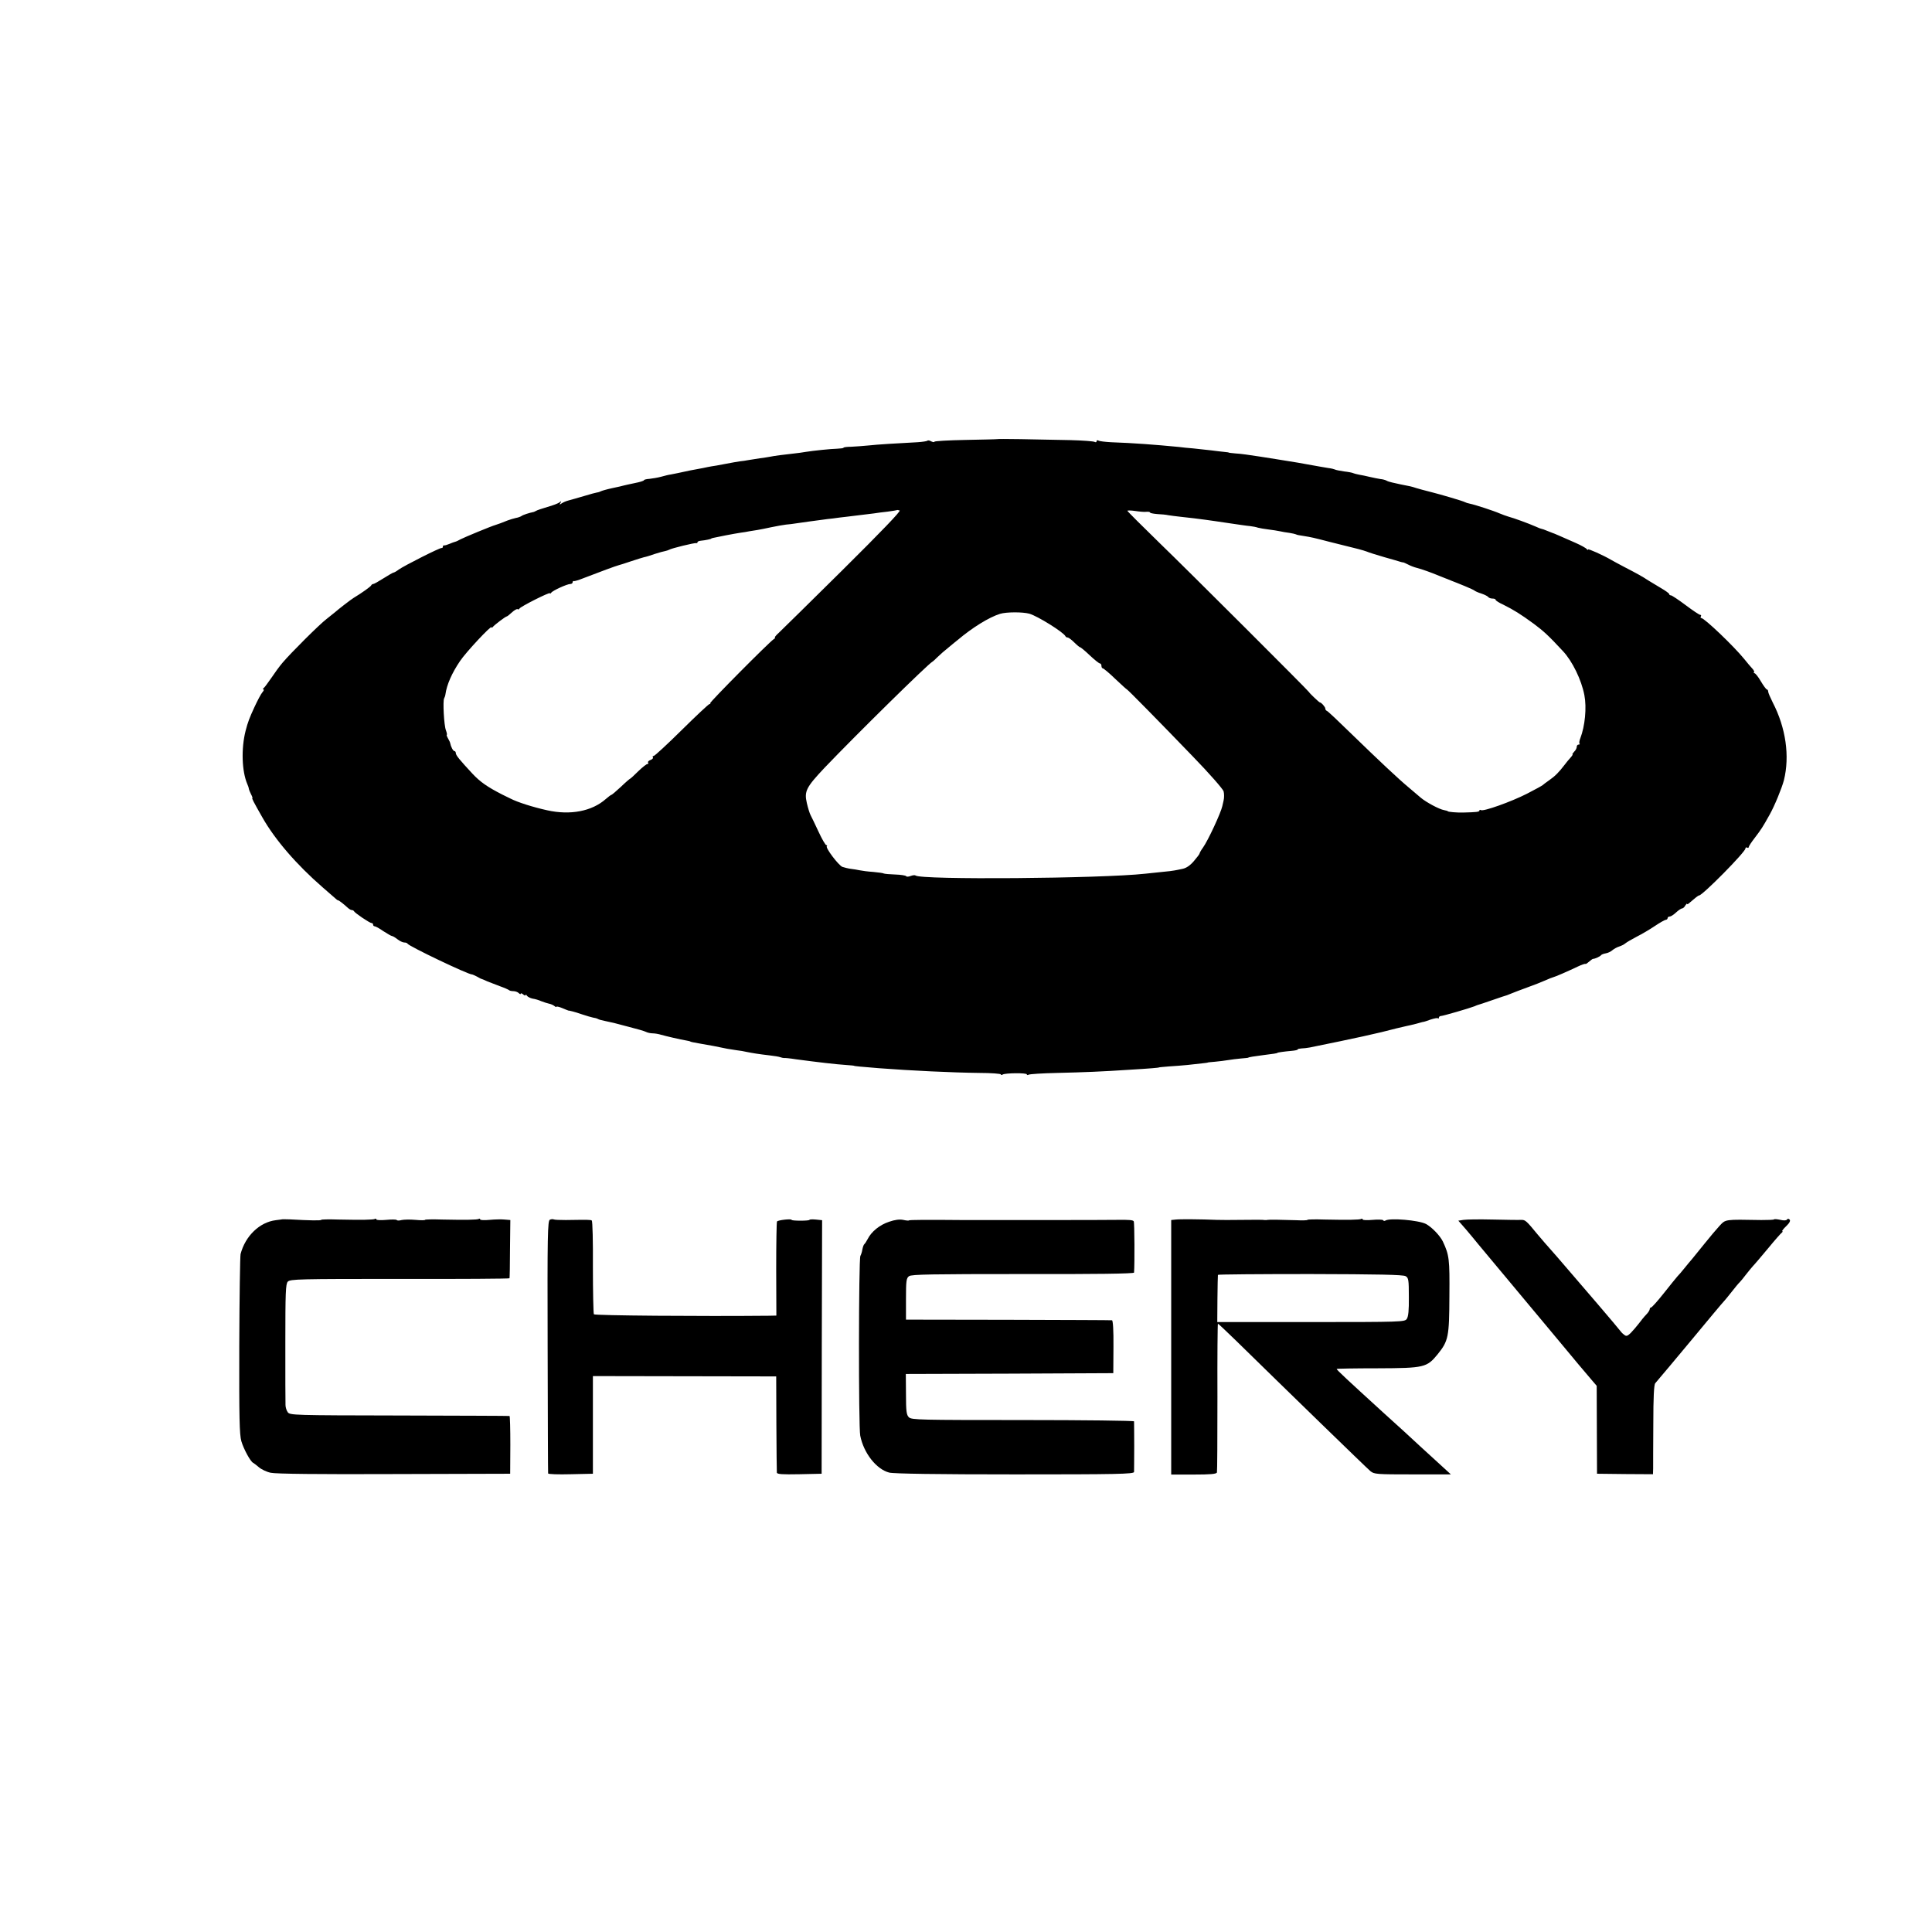 <?xml version="1.0" standalone="no"?>
<!DOCTYPE svg PUBLIC "-//W3C//DTD SVG 20010904//EN"
 "http://www.w3.org/TR/2001/REC-SVG-20010904/DTD/svg10.dtd">
<svg version="1.0" xmlns="http://www.w3.org/2000/svg"
 width="1191pt" height="1191pt" viewBox="0 0 1191 1191"
 preserveAspectRatio="xMidYMid meet">
<g transform="translate(0,1191) scale(0.1,-0.1)"
fill="#000000" stroke="none">
<path d="M6147 9203 c-1 -1 -89 -3 -195 -5 -105 -2 -192 -7 -192 -11 0 -4 -8
-3 -19 2 -10 6 -21 8 -24 4 -4 -3 -30 -7 -59 -9 -134 -7 -248 -14 -303 -20
-33 -3 -81 -7 -107 -8 -27 0 -48 -3 -48 -6 0 -3 -17 -5 -38 -6 -40 -1 -148
-12 -197 -20 -16 -3 -46 -7 -65 -9 -73 -8 -126 -15 -150 -20 -14 -3 -43 -7
-65 -10 -22 -3 -53 -8 -70 -11 -16 -3 -41 -7 -55 -8 -14 -2 -54 -9 -90 -16
-36 -7 -74 -14 -85 -15 -11 -2 -33 -6 -50 -10 -16 -3 -52 -10 -80 -15 -27 -6
-61 -13 -75 -16 -14 -3 -34 -7 -45 -9 -11 -1 -38 -8 -60 -14 -22 -6 -55 -11
-72 -13 -18 -1 -33 -5 -33 -8 0 -4 -26 -12 -57 -18 -32 -7 -62 -13 -68 -15 -5
-2 -37 -9 -70 -16 -33 -7 -64 -16 -70 -19 -5 -3 -16 -7 -25 -8 -8 -1 -40 -10
-70 -19 -73 -21 -71 -21 -105 -30 -16 -4 -36 -13 -44 -19 -12 -9 -13 -8 -6 4
7 12 6 13 -6 3 -8 -6 -41 -19 -74 -28 -33 -10 -64 -20 -70 -24 -5 -3 -12 -6
-15 -7 -26 -5 -67 -18 -75 -25 -6 -4 -22 -10 -35 -12 -14 -3 -36 -10 -50 -15
-31 -13 -62 -24 -75 -28 -23 -6 -192 -76 -215 -88 -14 -8 -29 -15 -35 -16 -5
-1 -21 -7 -35 -13 -14 -6 -28 -10 -32 -9 -5 1 -8 -3 -8 -8 0 -5 -3 -9 -7 -8
-10 3 -229 -108 -265 -133 -14 -11 -29 -19 -33 -19 -3 0 -31 -16 -61 -35 -30
-19 -58 -35 -63 -35 -5 0 -11 -4 -13 -9 -3 -7 -57 -46 -107 -76 -17 -10 -97
-72 -117 -90 -6 -5 -29 -23 -50 -40 -45 -34 -222 -211 -272 -270 -19 -22 -50
-65 -70 -95 -21 -30 -41 -58 -47 -62 -5 -4 -6 -8 -1 -8 5 0 2 -8 -6 -17 -9
-10 -31 -52 -50 -93 -30 -65 -40 -91 -54 -145 -28 -111 -23 -249 10 -327 4 -9
9 -22 10 -30 1 -7 8 -23 14 -35 7 -13 10 -23 8 -23 -5 0 5 -20 62 -120 78
-137 210 -290 371 -430 35 -30 70 -61 77 -67 7 -7 15 -13 18 -13 6 0 36 -24
61 -47 8 -7 18 -13 23 -13 6 0 12 -3 14 -7 5 -11 97 -73 108 -73 6 0 10 -4 10
-10 0 -5 4 -10 9 -10 6 0 30 -13 54 -30 25 -16 49 -30 53 -30 5 0 20 -9 34
-20 14 -11 33 -20 42 -20 9 0 18 -3 20 -7 6 -15 377 -192 398 -190 3 0 16 -6
30 -13 14 -8 27 -15 30 -15 3 -1 19 -7 35 -15 17 -7 51 -20 78 -30 26 -9 50
-20 54 -23 3 -4 16 -7 28 -7 11 0 26 -5 33 -12 7 -7 12 -8 12 -4 0 5 7 3 15
-4 8 -7 15 -9 15 -4 0 5 4 3 8 -4 5 -7 21 -15 35 -18 15 -2 39 -9 54 -16 16
-6 37 -13 47 -15 11 -2 25 -8 33 -14 7 -6 13 -9 13 -5 0 3 16 0 35 -8 20 -9
38 -15 40 -16 3 0 6 0 8 -1 1 0 9 -2 17 -4 8 -2 36 -10 61 -19 25 -8 54 -17
65 -19 10 -1 24 -5 29 -8 6 -4 28 -10 50 -14 22 -5 45 -10 50 -11 6 -2 48 -13
95 -25 47 -12 93 -25 102 -30 10 -5 28 -9 41 -9 13 0 37 -4 53 -9 28 -8 117
-29 159 -36 11 -2 20 -4 20 -5 0 -2 18 -6 65 -14 55 -9 96 -17 163 -31 12 -2
38 -6 57 -9 19 -2 49 -7 65 -11 35 -7 71 -13 140 -21 28 -3 57 -8 65 -11 8 -3
18 -5 22 -5 5 1 38 -2 75 -8 135 -18 246 -31 308 -35 28 -2 50 -4 50 -5 0 -2
43 -6 155 -15 196 -15 448 -27 617 -29 73 0 133 -5 133 -9 0 -5 5 -5 11 -1 16
10 149 11 149 1 0 -5 5 -5 11 -2 6 4 86 9 177 11 167 4 272 8 452 20 118 7
175 12 175 14 0 1 27 3 60 6 33 2 85 6 115 9 30 3 71 8 90 10 19 2 35 4 35 5
0 1 20 3 45 5 25 2 61 7 80 10 19 3 55 8 80 10 25 2 45 4 45 5 0 3 40 9 94 16
57 7 86 11 86 14 0 2 41 8 87 12 21 2 38 5 38 9 0 3 10 5 23 6 12 0 36 3 52 6
276 56 419 87 535 118 25 6 52 12 60 14 8 1 35 8 60 14 25 7 46 13 47 12 2 0
20 6 42 14 22 7 42 11 45 8 3 -4 6 -2 6 4 0 5 6 10 13 10 12 0 177 48 207 60
8 4 17 7 20 8 3 0 43 14 90 30 47 16 87 30 90 30 3 1 16 6 30 12 14 6 57 22
95 36 39 14 88 33 110 43 22 10 45 19 50 20 11 2 89 36 152 66 23 11 44 18 47
16 2 -2 12 5 22 14 11 9 21 17 24 17 12 0 45 15 50 23 3 4 16 9 28 11 13 2 31
10 41 19 11 9 29 19 42 23 13 4 31 13 39 20 8 7 40 25 70 41 30 15 81 45 112
66 31 21 62 38 67 38 6 0 11 5 11 10 0 6 6 10 13 10 7 0 24 11 39 25 15 14 32
25 37 25 6 0 15 8 20 18 6 9 11 14 11 10 0 -5 9 0 19 10 31 27 50 42 55 42 21
0 286 268 286 290 0 6 5 8 10 5 6 -3 10 -2 10 3 0 5 17 31 38 58 41 54 48 65
91 142 31 55 75 163 88 212 37 149 12 324 -69 480 -15 30 -28 60 -28 67 0 7
-4 13 -8 13 -4 0 -21 23 -37 50 -16 28 -34 50 -39 50 -5 0 -7 3 -3 6 3 3 -2
14 -11 23 -10 10 -31 36 -49 58 -64 79 -246 253 -265 253 -5 0 -6 5 -3 10 3 6
2 10 -4 10 -6 0 -46 27 -90 60 -44 33 -85 60 -90 60 -6 0 -11 3 -11 8 0 4 -23
21 -51 37 -28 17 -63 38 -78 47 -36 24 -65 40 -146 82 -38 20 -77 41 -85 46
-48 28 -140 69 -140 63 0 -5 -4 -3 -8 2 -4 6 -34 23 -68 38 -91 40 -138 61
-144 62 -3 1 -18 7 -33 13 -16 7 -31 12 -34 12 -3 0 -19 6 -36 14 -43 19 -136
53 -167 61 -14 4 -38 13 -55 20 -36 16 -153 54 -183 60 -12 2 -27 7 -32 10 -9
6 -156 49 -201 60 -26 6 -103 27 -119 33 -8 2 -22 6 -30 7 -8 1 -28 6 -45 9
-16 4 -41 9 -54 12 -14 3 -29 8 -35 12 -6 3 -22 8 -36 9 -14 2 -43 8 -65 13
-22 5 -52 12 -67 14 -15 3 -31 7 -35 9 -5 3 -30 8 -57 11 -27 4 -53 9 -57 12
-4 2 -22 7 -41 9 -18 3 -42 7 -53 9 -113 21 -157 28 -270 46 -38 6 -81 13 -95
15 -72 11 -119 18 -155 20 -22 2 -40 4 -40 5 0 1 -11 3 -25 4 -14 1 -52 6 -85
10 -33 4 -82 9 -110 12 -27 2 -68 6 -89 9 -146 14 -276 24 -417 29 -36 2 -71
6 -77 10 -7 4 -12 2 -12 -4 0 -6 -5 -8 -12 -4 -7 4 -73 9 -148 11 -222 5 -451
9 -453 6z m-950 -804 c-199 -197 -377 -372 -395 -389 -18 -16 -29 -30 -25 -30
4 0 1 -5 -7 -10 -27 -17 -397 -390 -392 -395 3 -3 1 -5 -4 -5 -5 0 -82 -72
-171 -160 -89 -88 -167 -160 -173 -160 -6 0 -9 -4 -5 -9 3 -5 -4 -12 -15 -16
-11 -4 -18 -11 -15 -16 4 -5 1 -9 -4 -9 -6 0 -31 -20 -57 -45 -25 -25 -47 -45
-49 -45 -2 0 -28 -22 -57 -50 -29 -27 -56 -50 -59 -50 -3 0 -19 -12 -35 -26
-85 -75 -218 -101 -361 -69 -86 19 -182 49 -228 73 -16 8 -38 19 -49 24 -92
47 -136 78 -183 128 -78 84 -103 114 -103 127 0 7 -4 13 -9 13 -8 0 -22 28
-26 50 0 3 -6 15 -13 28 -7 12 -10 22 -8 22 3 0 1 12 -5 28 -12 30 -20 182
-11 197 3 5 7 16 8 25 8 58 39 130 90 205 36 54 194 223 194 208 0 -5 4 -3 8
2 9 12 79 65 86 65 3 0 17 11 32 25 14 13 30 22 34 20 5 -3 10 -2 12 3 5 12
188 104 188 95 0 -4 4 -3 8 3 8 13 98 54 118 54 8 0 14 5 14 10 0 6 3 9 8 8 4
-2 32 7 62 19 90 35 204 77 215 79 6 1 39 12 75 24 36 12 72 23 80 25 8 1 38
10 66 20 28 9 57 17 65 18 8 2 19 5 24 8 14 9 158 44 168 41 4 -1 7 1 7 6 0 4
10 8 23 9 23 2 62 10 62 13 0 2 5 3 90 20 33 6 74 14 90 16 17 2 41 6 55 9 14
2 36 6 50 8 14 2 52 10 85 17 33 7 74 14 90 16 17 1 46 5 65 8 19 3 58 8 85
12 28 4 61 8 75 10 14 2 43 6 65 8 22 3 58 8 80 10 22 3 63 8 90 11 28 3 65 8
82 10 18 3 57 8 85 11 29 4 55 8 56 9 2 2 10 1 18 -2 9 -3 -114 -131 -349
-364z m1871 356 c12 1 22 -1 22 -5 0 -3 20 -7 44 -9 25 -1 55 -4 68 -7 13 -2
48 -7 78 -10 30 -3 66 -7 80 -9 14 -2 45 -6 70 -9 25 -3 90 -13 145 -21 55 -8
114 -17 130 -18 17 -2 39 -6 50 -10 11 -3 40 -8 65 -11 25 -3 56 -8 70 -11 14
-3 40 -8 59 -10 18 -3 36 -7 40 -9 3 -3 25 -7 47 -10 49 -8 59 -10 159 -36 44
-11 89 -22 100 -25 56 -13 112 -28 130 -35 11 -5 61 -21 110 -35 50 -14 95
-27 100 -29 6 -2 12 -3 15 -3 3 0 16 -6 30 -13 13 -7 38 -17 55 -21 31 -8 87
-28 140 -50 17 -7 32 -13 35 -14 3 -1 19 -7 35 -14 17 -6 55 -22 85 -34 30
-12 57 -25 60 -28 3 -3 22 -12 42 -18 21 -7 40 -17 43 -22 4 -5 15 -9 26 -9
10 0 19 -3 19 -8 0 -4 21 -18 48 -30 64 -32 106 -58 188 -118 60 -45 88 -70
179 -168 58 -62 114 -177 132 -271 15 -77 4 -191 -25 -266 -6 -15 -8 -30 -5
-33 4 -3 1 -6 -5 -6 -7 0 -12 -6 -12 -14 0 -8 -7 -22 -16 -30 -8 -9 -13 -16
-10 -16 3 0 -2 -9 -11 -19 -10 -11 -27 -31 -38 -46 -35 -46 -59 -70 -95 -95
-19 -13 -37 -27 -40 -30 -3 -3 -46 -27 -97 -53 -96 -49 -269 -111 -284 -101
-5 3 -9 2 -9 -3 0 -8 -19 -10 -100 -12 -42 -1 -95 4 -95 8 0 2 -10 4 -23 7
-30 5 -111 49 -143 76 -15 13 -47 40 -73 62 -64 53 -183 165 -354 331 -79 77
-147 142 -153 143 -5 2 -9 8 -9 14 0 10 -25 38 -34 38 -4 0 -66 59 -66 63 0 5
-745 749 -919 917 -110 107 -201 198 -201 201 0 3 21 3 48 -1 26 -4 57 -7 70
-5z m-723 -628 c52 -15 212 -115 223 -139 2 -5 8 -8 14 -8 5 0 23 -13 40 -30
16 -16 33 -30 36 -30 4 0 31 -22 60 -50 29 -27 57 -50 63 -50 5 0 9 -7 9 -15
0 -8 4 -15 8 -15 5 0 40 -29 77 -65 38 -36 70 -65 72 -65 4 0 198 -197 408
-415 100 -103 183 -198 188 -213 4 -15 4 -40 0 -57 -4 -16 -7 -32 -8 -35 -9
-41 -87 -210 -119 -255 -12 -16 -21 -33 -21 -36 0 -4 -16 -25 -35 -47 -23 -27
-46 -43 -70 -48 -19 -4 -42 -9 -50 -10 -8 -2 -42 -6 -75 -9 -33 -3 -80 -8
-105 -11 -270 -30 -1388 -39 -1416 -11 -4 3 -17 2 -30 -3 -13 -5 -26 -6 -28
-1 -3 4 -33 9 -67 10 -34 1 -65 4 -70 6 -4 3 -33 7 -66 10 -32 2 -69 7 -83 10
-14 3 -38 7 -55 9 -16 2 -40 8 -52 12 -24 10 -106 118 -96 128 4 3 2 6 -3 6
-5 0 -27 37 -48 83 -21 45 -43 91 -49 102 -6 11 -16 44 -23 74 -17 73 -5 97
110 219 191 200 639 641 664 653 4 2 18 15 32 29 14 14 45 41 69 60 23 19 48
40 55 45 90 76 193 140 261 161 39 12 139 12 180 1z"/>
<path d="M1737 4393 c-1 0 -18 -3 -37 -5 -99 -12 -188 -97 -217 -209 -3 -13
-7 -267 -8 -564 -1 -448 1 -548 13 -590 14 -48 57 -127 73 -133 4 -2 20 -14
35 -27 15 -13 48 -29 73 -34 30 -7 297 -10 761 -8 l715 2 1 178 c0 97 -2 178
-5 178 -3 1 -309 2 -679 3 -654 1 -674 2 -688 20 -8 11 -14 31 -14 45 -1 14
-1 187 -1 385 0 306 2 361 15 375 14 16 71 17 691 17 371 -1 676 1 676 4 1 3
3 85 3 182 l2 177 -36 3 c-19 2 -61 1 -92 -2 -32 -3 -58 -2 -58 3 0 4 -4 6 -8
3 -10 -6 -85 -7 -225 -4 -59 2 -107 1 -107 -2 0 -3 -27 -3 -59 0 -33 3 -71 2
-85 -1 -14 -4 -28 -4 -30 0 -3 4 -32 4 -65 1 -34 -3 -61 -2 -61 3 0 4 -4 6 -8
3 -10 -6 -85 -7 -225 -4 -59 2 -107 1 -107 -2 0 -5 -70 -4 -193 3 -27 1 -49 1
-50 0z"/>
<path d="M3390 4391 c-14 -5 -16 -92 -14 -781 1 -426 2 -779 3 -783 0 -5 63
-7 139 -5 l137 3 0 301 0 301 565 -1 565 -1 1 -290 c1 -159 2 -296 3 -303 1
-10 33 -12 139 -10 l137 3 1 782 2 781 -39 4 c-22 2 -39 1 -39 -2 0 -3 -25 -5
-55 -5 -30 0 -55 2 -55 5 0 8 -84 -1 -90 -10 -3 -5 -5 -137 -5 -294 l1 -286
-46 -1 c-418 -4 -1074 1 -1079 9 -3 6 -6 137 -6 292 1 155 -2 283 -7 286 -7 5
-22 5 -160 3 -37 0 -70 1 -75 4 -4 2 -15 2 -23 -2z"/>
<path d="M5480 4378 c-57 -19 -108 -60 -131 -106 -8 -15 -17 -29 -21 -32 -4
-3 -9 -18 -12 -33 -2 -14 -8 -32 -12 -39 -11 -17 -12 -1053 -1 -1108 21 -108
100 -208 179 -228 28 -7 299 -11 776 -11 628 0 732 2 733 15 0 8 1 79 1 159 0
80 -1 149 -1 153 -1 4 -309 8 -686 8 -635 0 -686 1 -702 17 -15 14 -18 38 -18
142 l-1 125 640 2 639 3 1 162 c1 102 -3 163 -9 164 -5 1 -293 2 -640 3 l-630
1 0 127 c0 112 2 129 19 141 15 11 141 13 702 13 449 -1 684 2 685 9 4 52 3
309 -2 316 -5 8 -25 10 -104 9 -23 -1 -303 -1 -325 -1 -8 0 -80 0 -160 0 -80
0 -152 0 -160 0 -8 0 -80 0 -160 0 -80 0 -152 0 -160 0 -202 2 -313 1 -316 -2
-3 -3 -19 -1 -37 3 -22 4 -50 1 -87 -12z"/>
<path d="M7248 4392 l-28 -3 0 -785 0 -784 139 0 c102 0 140 3 143 13 2 6 3
216 3 465 -1 248 1 452 3 452 3 0 52 -47 111 -104 298 -292 802 -782 829 -805
23 -19 38 -20 260 -20 l236 0 -49 45 c-28 25 -90 82 -139 127 -95 88 -98 91
-232 212 -219 200 -284 260 -284 266 0 2 114 4 253 4 288 1 303 5 370 87 66
82 71 107 72 358 2 229 -1 252 -40 336 -17 36 -69 90 -105 109 -45 23 -221 38
-249 21 -5 -4 -12 -3 -15 2 -2 4 -32 5 -65 2 -34 -3 -61 -2 -61 3 0 4 -4 6 -8
3 -10 -6 -85 -7 -225 -4 -59 2 -107 1 -107 -2 0 -3 -33 -4 -72 -2 -100 3 -161
4 -173 2 -5 -1 -14 -2 -19 -1 -6 2 -66 2 -135 1 -70 -1 -142 -1 -161 0 -94 4
-228 5 -252 2z m1417 -349 c18 -10 20 -23 20 -128 1 -82 -3 -122 -13 -136 -13
-18 -32 -19 -591 -19 l-577 0 1 143 c1 78 2 144 3 148 1 3 257 5 570 5 413 -1
572 -4 587 -13z"/>
<path d="M9022 4390 l-32 -5 22 -25 c13 -14 43 -50 68 -80 25 -30 52 -64 62
-75 36 -43 252 -302 287 -344 20 -24 63 -76 96 -115 33 -40 78 -94 100 -120
57 -69 163 -196 193 -230 l25 -29 1 -271 1 -271 173 -2 172 -1 1 36 c0 20 0
144 1 275 0 162 4 242 12 250 9 10 162 192 228 272 86 104 192 231 197 235 3
3 24 28 45 55 22 28 44 55 50 60 6 6 23 26 37 45 15 19 35 44 45 55 11 11 53
61 94 110 41 50 79 93 85 97 5 4 6 8 2 8 -4 0 6 14 24 31 21 20 28 34 21 41
-6 6 -12 6 -16 0 -3 -6 -20 -7 -40 -2 -19 4 -37 6 -40 3 -2 -3 -37 -4 -78 -4
-229 4 -219 5 -258 -36 -19 -21 -60 -69 -91 -108 -31 -38 -66 -81 -77 -95 -12
-14 -34 -40 -49 -59 -15 -19 -35 -42 -43 -50 -8 -9 -46 -56 -84 -104 -38 -48
-73 -87 -78 -87 -4 0 -8 -5 -8 -10 0 -6 -9 -21 -21 -33 -12 -12 -33 -38 -47
-57 -15 -19 -37 -45 -50 -58 -20 -19 -27 -21 -40 -10 -10 7 -20 18 -24 24 -4
6 -67 81 -139 165 -73 85 -155 181 -183 213 -43 51 -101 117 -141 162 -5 6
-26 31 -47 55 -68 83 -75 89 -99 89 -13 -1 -91 0 -174 2 -82 2 -165 1 -183 -2z"/>
</g>
</svg>
